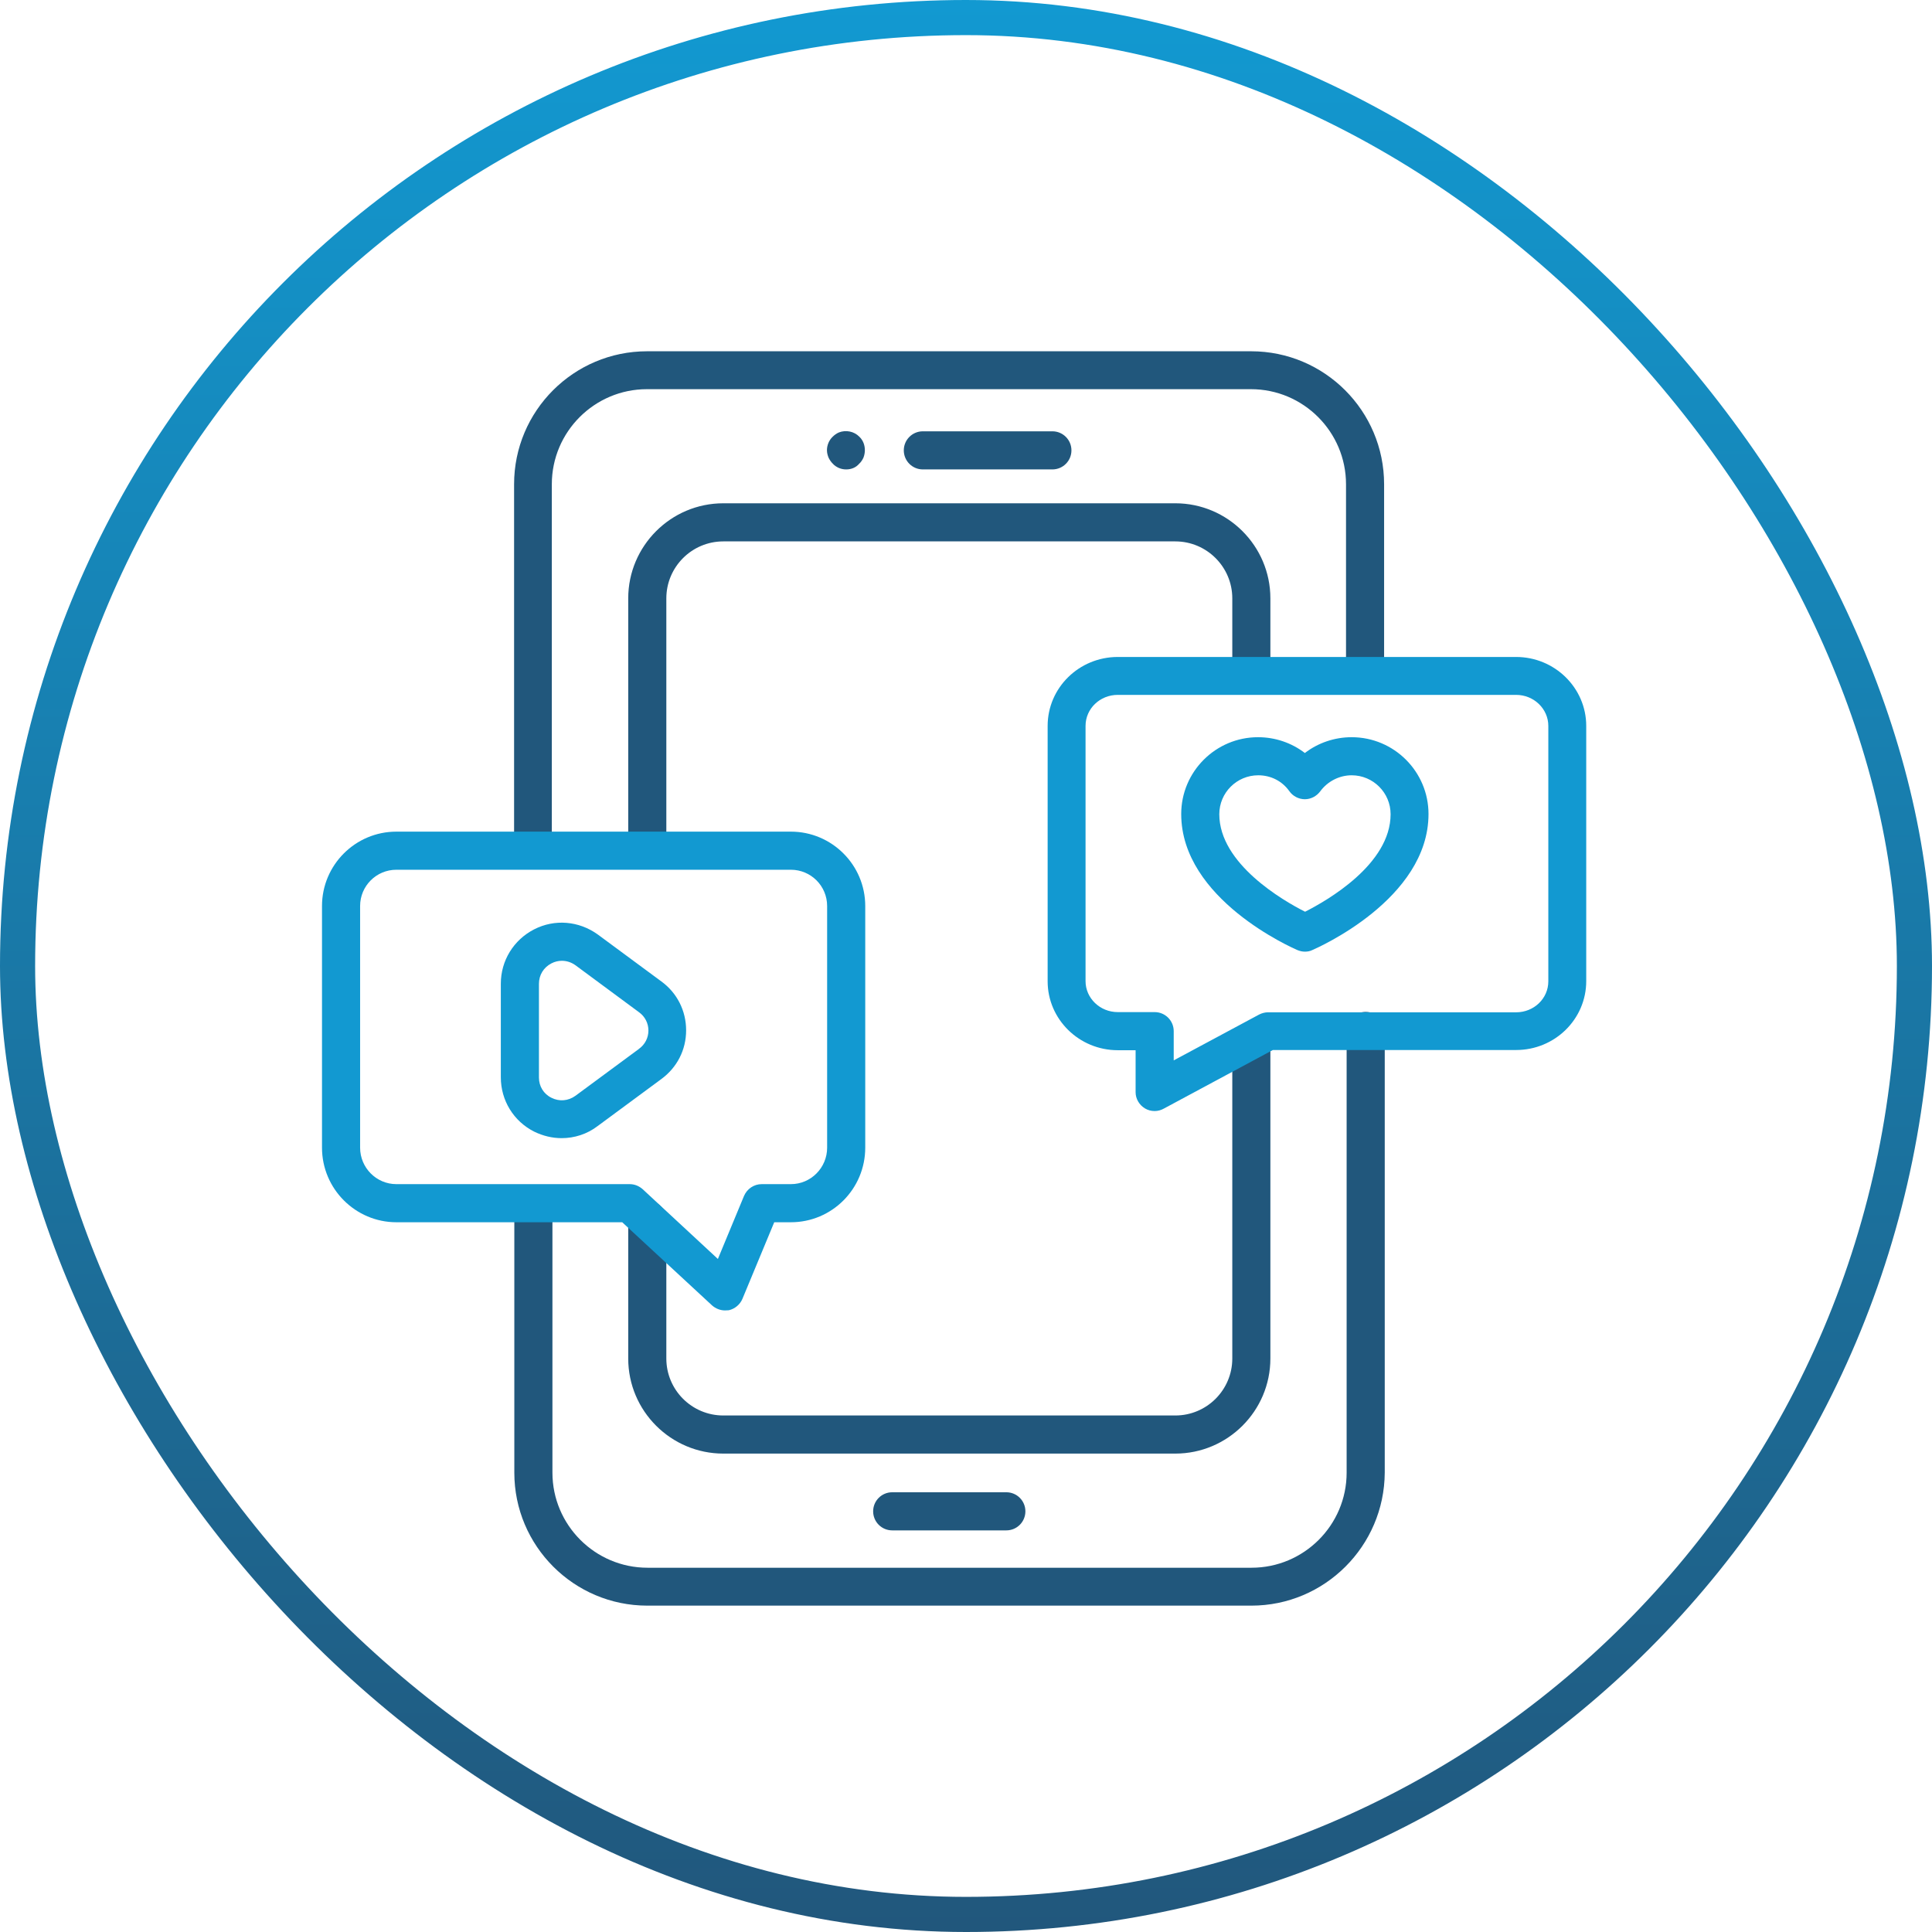 <svg width="66" height="66" viewBox="0 0 66 66" fill="none" xmlns="http://www.w3.org/2000/svg">
<rect x="0.6" y="0.6" width="64.8" height="64.8" rx="32.4" stroke="url(#paint0_linear_4665_454)" stroke-width="1.2"/>
<path d="M18.213 29.644C17.853 29.644 17.562 29.353 17.562 28.993V16.543C17.562 14.036 19.598 12 22.105 12H42.741C45.248 12 47.283 14.036 47.283 16.543V23.024C47.283 23.384 46.993 23.675 46.633 23.675C46.273 23.675 45.982 23.384 45.982 23.024V16.543C45.982 14.756 44.528 13.295 42.734 13.295H22.098C20.312 13.295 18.851 14.749 18.851 16.543V28.993C18.864 29.353 18.573 29.644 18.213 29.644Z" fill="#21577C"/>
<path d="M42.749 54.851H22.113C19.606 54.851 17.57 52.815 17.57 50.308V41.237C17.57 40.877 17.861 40.586 18.221 40.586C18.581 40.586 18.872 40.877 18.872 41.237V50.308C18.872 52.095 20.326 53.556 22.12 53.556H42.756C44.542 53.556 46.003 52.102 46.003 50.308V35.219C46.003 34.859 46.294 34.568 46.654 34.568C47.014 34.568 47.305 34.859 47.305 35.219V50.308C47.291 52.815 45.255 54.851 42.749 54.851Z" fill="#21577C"/>
<path d="M22.112 29.672C21.752 29.672 21.461 29.381 21.461 29.021V20.441C21.461 18.654 22.915 17.193 24.709 17.193H40.151C41.937 17.193 43.398 18.648 43.398 20.441V22.948C43.398 23.308 43.108 23.599 42.748 23.599C42.388 23.599 42.097 23.308 42.097 22.948V20.441C42.097 19.368 41.224 18.495 40.151 18.495H24.709C23.635 18.495 22.763 19.368 22.763 20.441V29.021C22.756 29.381 22.465 29.672 22.112 29.672Z" fill="#21577C"/>
<path d="M40.151 49.657H24.709C22.922 49.657 21.461 48.203 21.461 46.409V41.666C21.461 41.306 21.752 41.015 22.112 41.015C22.472 41.015 22.763 41.306 22.763 41.666V46.409C22.763 47.483 23.635 48.355 24.709 48.355H40.151C41.224 48.355 42.097 47.483 42.097 46.409V35.627C42.097 35.267 42.388 34.977 42.748 34.977C43.108 34.977 43.398 35.267 43.398 35.627V46.409C43.398 48.203 41.937 49.657 40.151 49.657Z" fill="#21577C"/>
<path d="M34.378 52.28H30.479C30.119 52.28 29.828 51.989 29.828 51.629C29.828 51.269 30.119 50.978 30.479 50.978H34.378C34.738 50.978 35.029 51.269 35.029 51.629C35.029 51.989 34.738 52.28 34.378 52.28Z" fill="#21577C"/>
<path d="M35.951 16.036H31.526C31.166 16.036 30.875 15.745 30.875 15.385C30.875 15.025 31.166 14.734 31.526 14.734H35.951C36.311 14.734 36.602 15.025 36.602 15.385C36.602 15.745 36.311 16.036 35.951 16.036Z" fill="#21577C"/>
<path d="M28.908 16.036C28.825 16.036 28.742 16.022 28.659 15.987C28.582 15.953 28.506 15.904 28.451 15.842C28.395 15.787 28.34 15.71 28.305 15.634C28.271 15.551 28.25 15.468 28.25 15.378C28.25 15.212 28.319 15.039 28.444 14.921C28.506 14.859 28.576 14.81 28.652 14.775C28.894 14.678 29.178 14.734 29.358 14.921C29.483 15.039 29.545 15.205 29.545 15.378C29.545 15.461 29.531 15.544 29.497 15.634C29.462 15.71 29.413 15.787 29.351 15.842C29.24 15.973 29.081 16.036 28.908 16.036Z" fill="#21577C"/>
<path d="M24.766 44.766C24.607 44.766 24.448 44.704 24.323 44.593L21.256 41.754H13.541C12.143 41.754 11 40.612 11 39.206V30.951C11 29.553 12.136 28.41 13.541 28.41H27.017C28.416 28.41 29.558 29.546 29.558 30.951V39.206C29.558 40.612 28.423 41.754 27.017 41.754H26.449L25.362 44.372C25.279 44.566 25.106 44.711 24.898 44.76C24.856 44.76 24.815 44.766 24.766 44.766ZM13.541 29.712C12.856 29.712 12.302 30.266 12.302 30.951V39.206C12.302 39.891 12.856 40.452 13.541 40.452H21.512C21.678 40.452 21.83 40.515 21.955 40.625L24.524 43.008L25.417 40.854C25.521 40.612 25.757 40.452 26.02 40.452H27.017C27.703 40.452 28.256 39.891 28.256 39.206V30.951C28.256 30.266 27.703 29.712 27.017 29.712H13.541Z" fill="#1299D1"/>
<path d="M44.576 32.51C44.486 32.51 44.403 32.489 44.319 32.455C44.16 32.385 40.352 30.723 40.352 27.808C40.352 26.361 41.529 25.184 42.976 25.184C43.565 25.184 44.126 25.378 44.576 25.724C45.026 25.378 45.587 25.184 46.175 25.184C47.623 25.184 48.8 26.361 48.8 27.808C48.8 30.723 44.991 32.385 44.832 32.455C44.749 32.496 44.666 32.51 44.576 32.51ZM42.983 26.485C42.249 26.485 41.653 27.081 41.653 27.815C41.653 29.505 43.828 30.765 44.583 31.146C45.337 30.765 47.505 29.525 47.505 27.815C47.505 27.081 46.909 26.485 46.175 26.485C45.753 26.485 45.351 26.693 45.102 27.032C44.977 27.199 44.783 27.303 44.576 27.303C44.368 27.303 44.167 27.199 44.049 27.032C43.8 26.679 43.412 26.485 42.983 26.485Z" fill="#1299D1"/>
<path d="M19.187 38.881C18.868 38.881 18.55 38.805 18.252 38.66C17.546 38.306 17.109 37.593 17.109 36.804V33.605C17.109 32.815 17.546 32.109 18.245 31.749C18.944 31.389 19.775 31.458 20.419 31.922L22.594 33.528C23.127 33.916 23.439 34.526 23.439 35.197C23.439 35.869 23.127 36.471 22.587 36.866L20.419 38.466C20.059 38.743 19.623 38.881 19.187 38.881ZM19.194 32.822C19.076 32.822 18.951 32.85 18.834 32.912C18.57 33.05 18.411 33.307 18.411 33.611V36.811C18.411 37.108 18.57 37.372 18.841 37.503C19.104 37.635 19.408 37.614 19.658 37.434L21.825 35.834C21.825 35.834 21.832 35.834 21.832 35.827C22.033 35.682 22.151 35.453 22.151 35.204C22.151 34.955 22.033 34.726 21.832 34.581L19.658 32.974C19.512 32.87 19.353 32.822 19.194 32.822Z" fill="#1299D1"/>
<path d="M39.445 37.955C39.328 37.955 39.217 37.927 39.113 37.865C38.919 37.747 38.794 37.539 38.794 37.311V35.877H38.185C36.862 35.877 35.789 34.818 35.789 33.523V24.798C35.789 23.496 36.862 22.443 38.185 22.443H51.792C53.115 22.443 54.188 23.503 54.188 24.798V33.516C54.188 34.818 53.115 35.87 51.792 35.87H43.483L39.757 37.872C39.66 37.927 39.549 37.955 39.445 37.955ZM38.185 23.738C37.576 23.738 37.084 24.209 37.084 24.798V33.516C37.084 34.098 37.576 34.575 38.185 34.575H39.445C39.805 34.575 40.096 34.866 40.096 35.226V36.224L43.012 34.659C43.108 34.61 43.212 34.582 43.316 34.582H51.792C52.401 34.582 52.893 34.112 52.893 33.523V24.798C52.893 24.216 52.401 23.738 51.792 23.738H38.185Z" fill="#1299D1"/>
<defs>
<linearGradient id="paint0_linear_4665_454" x1="33" y1="0" x2="33" y2="66" gradientUnits="userSpaceOnUse">
<stop stop-color="#1299D1"/>
<stop offset="1" stop-color="#21577C"/>
</linearGradient>
</defs>
</svg>
